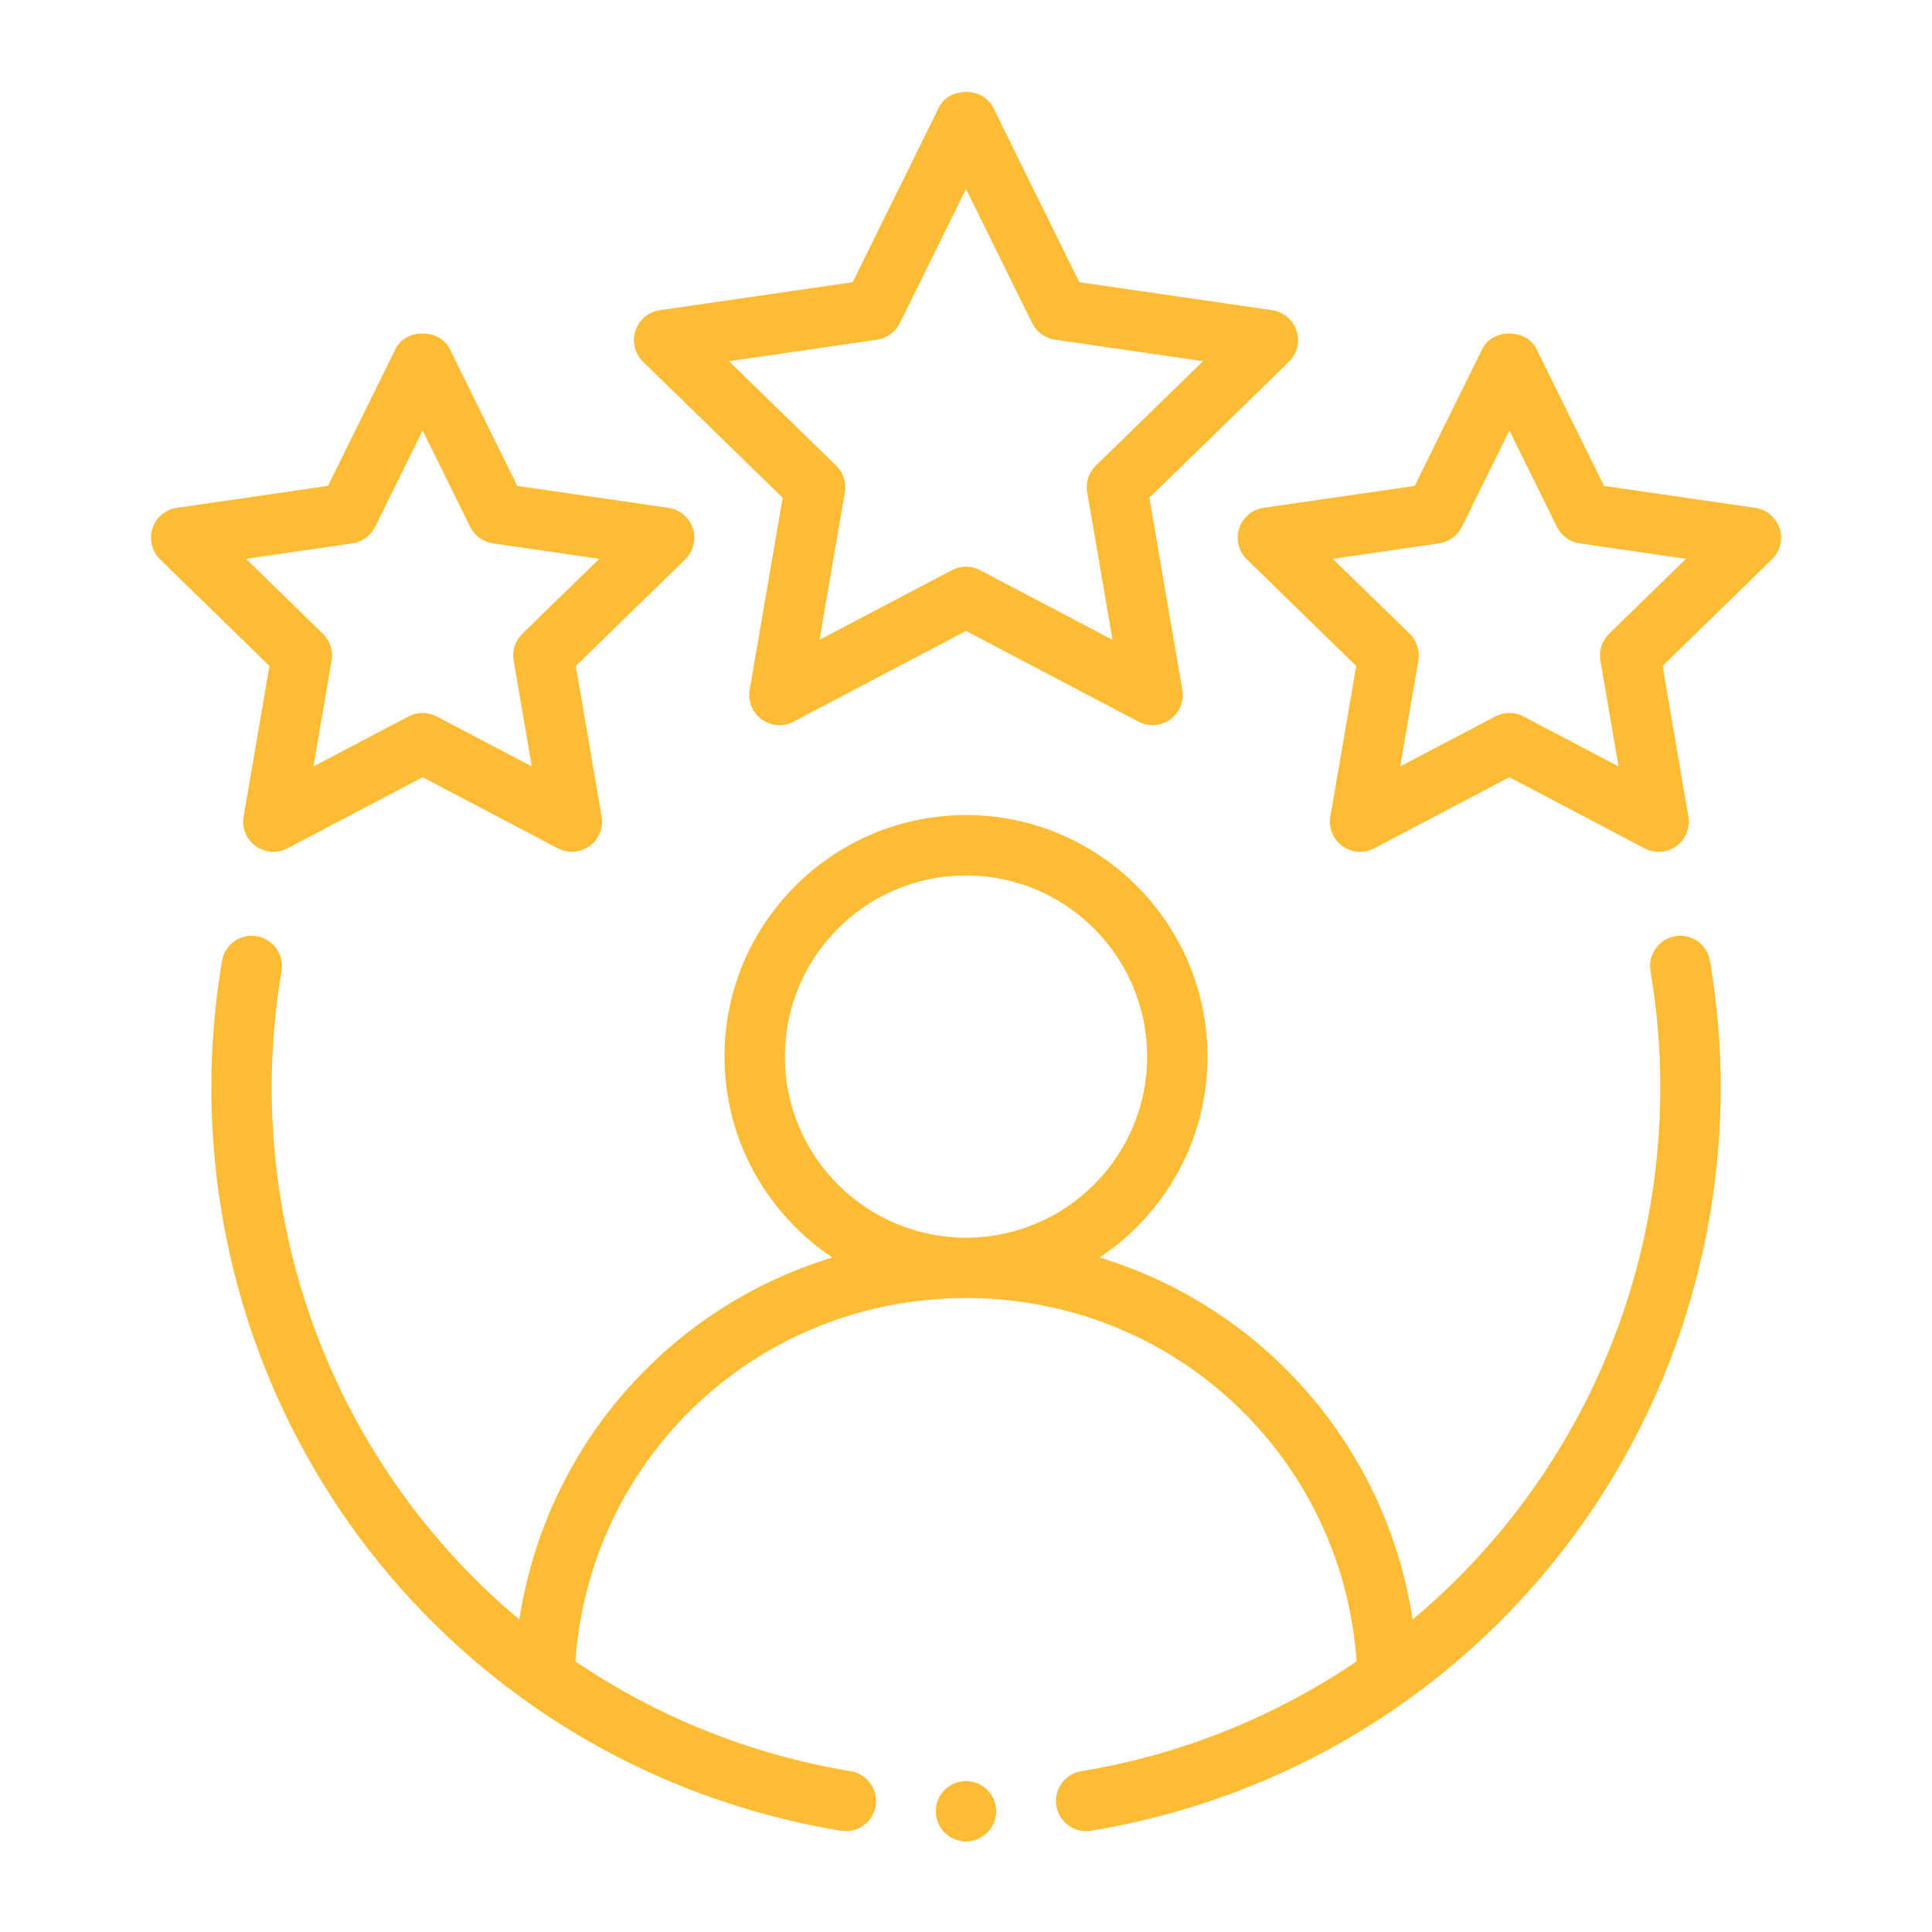 <svg width="512" height="512" viewBox="0 0 512 512" fill="none" xmlns="http://www.w3.org/2000/svg">
<path fill-rule="evenodd" clip-rule="evenodd" d="M443.945 248.109C439.594 248.844 436.656 252.969 437.391 257.328C439.125 267.578 440 277.891 440 288C440 344.388 414.867 395.285 374.373 429.175C367.301 383.256 334.699 346.427 291.407 333.247C308.619 321.766 320 302.203 320 280C320 244.703 291.289 216 256 216C220.711 216 192 244.703 192 280C192 302.203 203.381 321.766 220.593 333.247C177.301 346.427 144.699 383.256 137.627 429.175C97.133 395.285 72 344.388 72 288C72 277.891 72.875 267.578 74.609 257.328C75.344 252.969 72.406 248.844 68.055 248.109C63.602 247.359 59.57 250.313 58.828 254.672C56.953 265.781 56 277 56 288C56 386.25 126.172 469.172 222.852 485.172C223.289 485.25 223.734 485.281 224.164 485.281C228.008 485.281 231.398 482.5 232.047 478.594C232.773 474.234 229.82 470.109 225.461 469.391C198.503 464.929 173.841 454.736 152.483 440.278C156.343 385.987 200.962 344 256 344C311.038 344 355.657 385.987 359.517 440.278C338.159 454.736 313.497 464.929 286.539 469.391C282.18 470.109 279.227 474.234 279.953 478.594C280.602 482.5 283.992 485.281 287.836 485.281C288.266 485.281 288.711 485.25 289.148 485.172C385.828 469.172 456 386.25 456 288C456 277 455.047 265.781 453.172 254.672C452.43 250.313 448.352 247.344 443.945 248.109ZM208 280C208 253.531 229.531 232 256 232C282.469 232 304 253.531 304 280C304 306.469 282.469 328 256 328C229.531 328 208 306.469 208 280Z" fill="#FDBC33"/>
<path fill-rule="evenodd" clip-rule="evenodd" d="M343.61 87.656C342.664 84.75 340.164 82.641 337.149 82.203L286.031 74.781L263.172 28.453C260.485 23.016 251.516 23.016 248.828 28.453L225.969 74.781L174.852 82.203C171.836 82.641 169.336 84.75 168.391 87.656C167.453 90.547 168.235 93.734 170.414 95.859L207.406 131.906L198.672 182.812C198.156 185.828 199.391 188.859 201.852 190.641C204.328 192.438 207.586 192.703 210.281 191.25L256 167.203L301.719 191.25C302.891 191.875 304.172 192.172 305.445 192.172C307.102 192.172 308.75 191.656 310.149 190.641C312.61 188.859 313.844 185.828 313.328 182.812L304.594 131.906L341.586 95.859C343.766 93.734 344.547 90.547 343.61 87.656ZM290.414 123.375C288.531 125.219 287.672 127.859 288.117 130.469L294.82 169.547L259.727 151.094C258.555 150.484 257.281 150.172 256 150.172C254.719 150.172 253.445 150.484 252.274 151.094L217.18 169.547L223.883 130.469C224.328 127.859 223.469 125.219 221.586 123.375L193.195 95.719L232.43 90.016C235.039 89.625 237.289 88 238.453 85.641L256 50.078L273.547 85.641C274.711 88 276.961 89.625 279.57 90.016L318.805 95.719L290.414 123.375Z" fill="#FDBC33"/>
<path fill-rule="evenodd" clip-rule="evenodd" d="M64.562 216.375C64.047 219.391 65.281 222.422 67.742 224.203C70.227 226 73.492 226.25 76.172 224.812L112 205.969L147.828 224.812C149 225.438 150.281 225.734 151.555 225.734C153.211 225.734 154.859 225.219 156.258 224.203C158.719 222.422 159.953 219.391 159.438 216.375L152.594 176.484L181.586 148.234C183.766 146.109 184.547 142.922 183.609 140.031C182.664 137.125 180.164 135.016 177.148 134.578L137.086 128.766L119.172 92.453C116.484 87.016 107.516 87.016 104.828 92.453L86.914 128.766L46.852 134.578C43.836 135.016 41.336 137.125 40.391 140.031C39.453 142.922 40.234 146.109 42.414 148.234L71.406 176.484L64.562 216.375ZM65.195 148.094L93.375 144C95.984 143.609 98.234 141.984 99.398 139.625L112 114.078L124.602 139.625C125.766 141.984 128.016 143.609 130.625 144L158.805 148.094L138.414 167.953C136.531 169.797 135.672 172.437 136.117 175.047L140.93 203.109L115.727 189.859C114.555 189.25 113.281 188.938 112 188.938C110.719 188.938 109.445 189.25 108.273 189.859L83.07 203.109L87.883 175.047C88.328 172.438 87.469 169.797 85.586 167.953L65.195 148.094Z" fill="#FDBC33"/>
<path fill-rule="evenodd" clip-rule="evenodd" d="M465.149 134.578L425.086 128.766L407.172 92.453C404.485 87.016 395.516 87.016 392.828 92.453L374.914 128.766L334.852 134.578C331.836 135.016 329.336 137.125 328.391 140.031C327.453 142.922 328.235 146.109 330.414 148.234L359.406 176.484L352.563 216.375C352.047 219.391 353.281 222.422 355.742 224.203C358.219 226 361.477 226.25 364.172 224.812L400 205.969L435.828 224.812C437 225.438 438.281 225.734 439.555 225.734C441.211 225.734 442.86 225.219 444.258 224.203C446.719 222.422 447.953 219.391 447.438 216.375L440.594 176.484L469.586 148.234C471.766 146.109 472.547 142.922 471.61 140.031C470.664 137.125 468.164 135.016 465.149 134.578ZM426.414 167.953C424.531 169.797 423.672 172.437 424.117 175.047L428.93 203.109L403.727 189.859C402.555 189.25 401.281 188.938 400 188.938C398.719 188.938 397.445 189.25 396.274 189.859L371.07 203.109L375.883 175.047C376.328 172.438 375.469 169.797 373.586 167.953L353.195 148.094L381.375 144C383.985 143.609 386.235 141.984 387.399 139.625L400 114.078L412.602 139.625C413.766 141.984 416.016 143.609 418.625 144L446.805 148.094L426.414 167.953Z" fill="#FDBC33"/>
<path d="M256 488C260.418 488 264 484.418 264 480C264 475.582 260.418 472 256 472C251.582 472 248 475.582 248 480C248 484.418 251.582 488 256 488Z" fill="#FDBC33"/>
</svg>
